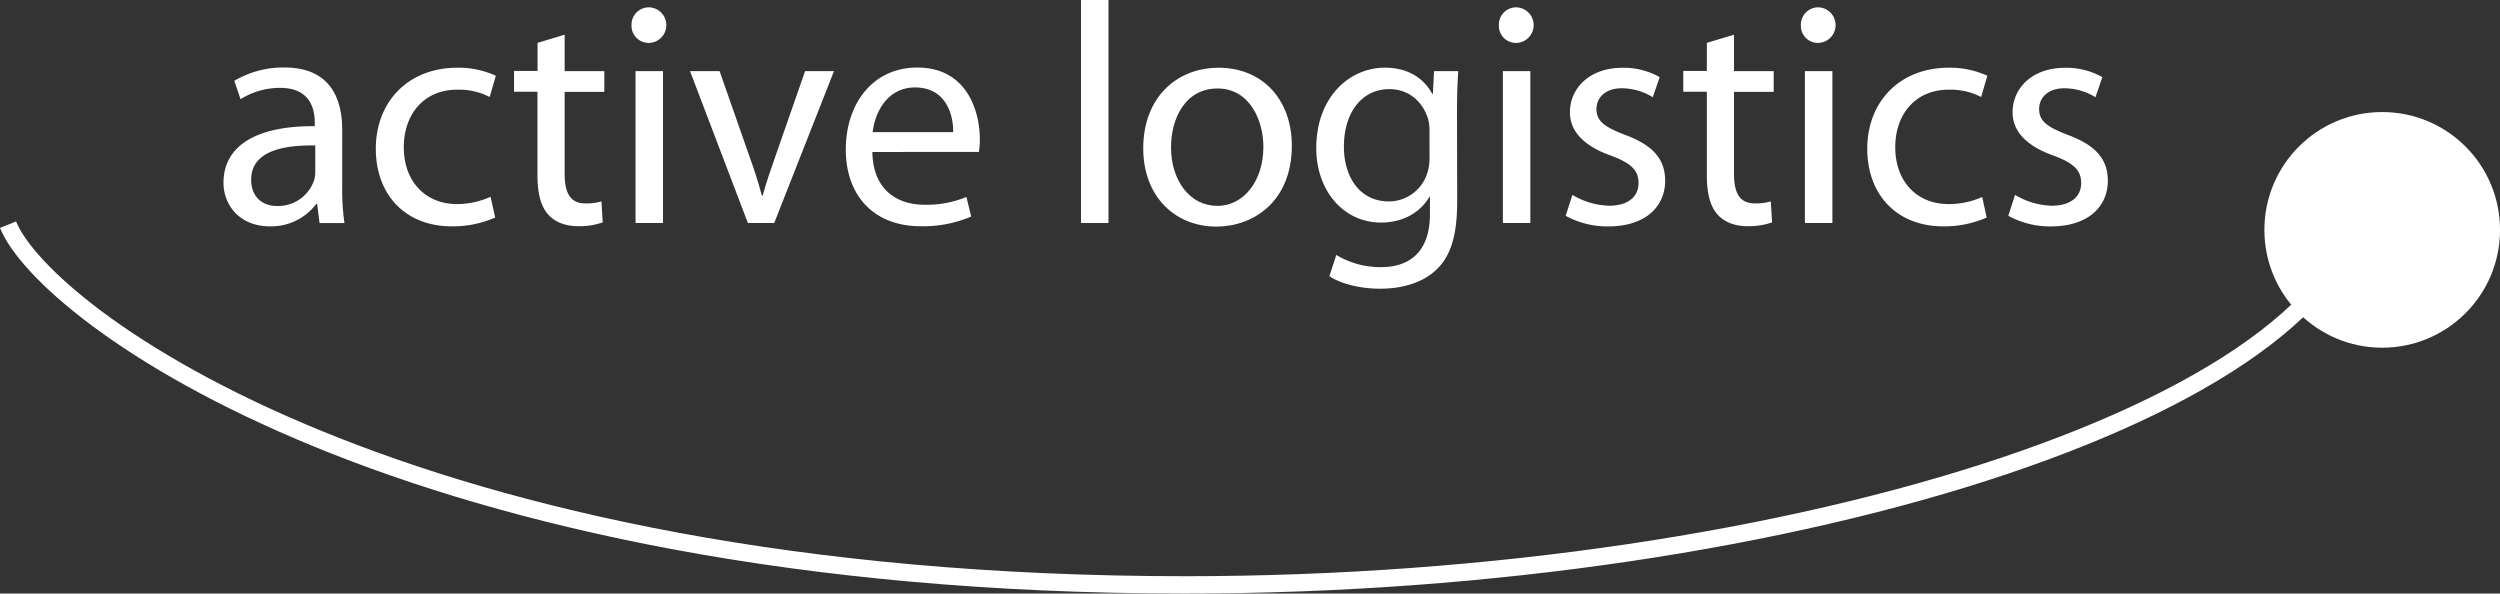 <svg id="Layer_2" data-name="Layer 2" xmlns="http://www.w3.org/2000/svg" viewBox="0 0 721.83 171.37"><rect x="0" y="0" width="721.83" height="171.37" fill="#333333" stroke="none"/><defs><style>.cls-1{fill:none;stroke:#fff;stroke-linejoin:bevel;stroke-width:5px;}.cls-2{fill:#fff;}</style></defs><path class="cls-1" d="M743,271c0,63-162.89,116-340,116C177.3,387,73.5,309,63,283" transform="translate(-60.68 -218.13)"/><circle class="cls-2" cx="687.82" cy="66.37" r="34.02"/><path class="cls-2" d="M151.71,267.76a8.48,8.48,0,0,1-.37,2.51,11,11,0,0,1-10.69,7.34c-4,0-7.45-2.4-7.45-7.63,0-8.49,9.88-10,18.51-9.85Zm7.78-12.14c0-8.79-3.27-18-16.68-18a27.66,27.66,0,0,0-14.48,3.85l1.81,5.3a21.38,21.38,0,0,1,11.43-3.27c9,0,10,6.56,10,10.12v.94c-16.95-.12-26.36,5.71-26.36,16.34,0,6.29,4.53,12.58,13.39,12.58A16.28,16.28,0,0,0,152,277h.24l.71,5.54h7.19a68.78,68.78,0,0,1-.66-10.49Z" transform="translate(-60.68 -218.13)"/><path class="cls-2" d="M203.66,280.94a30.37,30.37,0,0,1-12.58,2.54c-13.23,0-21.89-9-21.89-22.42s9.22-23.38,23.56-23.38A25.8,25.8,0,0,1,203.84,240l-1.77,6.13a19.43,19.43,0,0,0-9.33-2.11c-10,0-15.49,7.5-15.47,16.61,0,10.17,6.53,16.42,15.28,16.42a23.22,23.22,0,0,0,9.76-2.11Z" transform="translate(-60.68 -218.13)"/><path class="cls-2" d="M223.71,228.14v10.52h11.46v6H223.71v23.64c0,5.47,1.57,8.56,6,8.56a15,15,0,0,0,4.62-.58l.37,6.06a20.38,20.38,0,0,1-7.13,1.1c-3.67,0-6.71-1.21-8.61-3.38-2.2-2.42-3.1-6.29-3.1-11.44v-24H209.1v-6h6.79v-8.12Z" transform="translate(-60.68 -218.13)"/><path class="cls-2" d="M244.18,282.52V238.66h7.93v43.86Zm3.84-52a4.94,4.94,0,0,1-5-5.14,5,5,0,0,1,5.14-5.13,5.14,5.14,0,0,1,0,10.27Z" transform="translate(-60.68 -218.13)"/><path class="cls-2" d="M268.45,238.66l8.61,24.6c1.48,4.06,2.61,7.68,3.59,11.32h.24c1-3.64,2.26-7.29,3.67-11.32l8.58-24.6h8.34l-17.26,43.86h-7.6l-16.71-43.86Z" transform="translate(-60.68 -218.13)"/><path class="cls-2" d="M312.64,256.29c.64-5.55,4.11-12.91,12.25-12.91,8.95,0,11.08,7.89,11,12.91ZM343.31,262a20,20,0,0,0,.27-3.74c0-8.07-3.74-20.63-18.05-20.63-12.81,0-20.64,10.39-20.64,23.68s8.1,22.14,21.58,22.14a35.24,35.24,0,0,0,14.63-2.8L339.71,275a29.61,29.61,0,0,1-12.15,2.24c-8,0-14.86-4.44-15-15.23Z" transform="translate(-60.68 -218.13)"/><path class="cls-2" d="M372.8,218.13h7.93v64.39H372.8Z" transform="translate(-60.68 -218.13)"/><path class="cls-2" d="M412,277.55c-7.69,0-13.21-7.25-13.21-16.87,0-8.31,4.08-17,13.45-17s13.22,9.38,13.22,16.8c0,10-5.72,17.11-13.37,17.11Zm-.06,6c10.46,0,21.73-7.1,21.73-23.35,0-13.36-8.51-22.51-21.12-22.51-12.13,0-21.78,8.59-21.78,23.27,0,13.92,9.19,22.59,21.08,22.59Z" transform="translate(-60.68 -218.13)"/><path class="cls-2" d="M473.43,263.82a14,14,0,0,1-.63,4.24,11.67,11.67,0,0,1-11.09,8.23c-8.56,0-13-7.22-13-15.8,0-10.2,5.45-16.63,13.07-16.63,5.88,0,9.73,3.84,11.2,8.49a12.11,12.11,0,0,1,.44,3.56Zm7.93-13.15c0-5.35.15-8.91.37-12h-7l-.33,6.57h-.18c-1.95-3.65-6.07-7.57-13.69-7.57-10.13,0-19.8,8.39-19.8,23.26,0,12.15,7.77,21.46,18.7,21.46,6.76,0,11.54-3.27,13.94-7.39h.18v4.89c0,11.1-6,15.37-14.12,15.37a24.7,24.7,0,0,1-12.92-3.52l-2,6.14c3.57,2.37,9.34,3.61,14.65,3.61,5.53,0,11.67-1.31,16-5.26s6.26-9.93,6.26-20.08Z" transform="translate(-60.68 -218.13)"/><path class="cls-2" d="M494.61,282.52V238.66h7.93v43.86Zm3.84-52a4.92,4.92,0,0,1-5-5.14,5,5,0,0,1,5.13-5.13,5.14,5.14,0,0,1,0,10.27Z" transform="translate(-60.68 -218.13)"/><path class="cls-2" d="M514.69,274.4a21.74,21.74,0,0,0,10.57,3.13c5.82,0,8.52-2.87,8.52-6.53,0-3.84-2.32-5.85-8.15-8-7.92-2.86-11.68-7.18-11.66-12.43,0-7.07,5.75-12.87,15.18-12.87a21.2,21.2,0,0,1,10.74,2.7l-2,5.8a17.24,17.24,0,0,0-9-2.58c-4.71,0-7.26,2.71-7.26,6,0,3.63,2.57,5.25,8.32,7.48,7.57,2.82,11.49,6.63,11.51,13.18,0,7.77-6,13.22-16.4,13.22a25.09,25.09,0,0,1-12.33-3.06Z" transform="translate(-60.68 -218.13)"/><path class="cls-2" d="M561.34,228.14v10.52H572.8v6H561.34v23.64c0,5.47,1.57,8.56,6,8.56a15.14,15.14,0,0,0,4.63-.58l.36,6.06a20.38,20.38,0,0,1-7.13,1.1c-3.66,0-6.71-1.21-8.61-3.38-2.2-2.42-3.09-6.29-3.09-11.44v-24h-6.8v-6h6.8v-8.12Z" transform="translate(-60.68 -218.13)"/><path class="cls-2" d="M581.81,282.52V238.66h7.94v43.86Zm3.84-52a4.92,4.92,0,0,1-5-5.14,5,5,0,0,1,5.14-5.13,5.14,5.14,0,0,1-.06,10.27Z" transform="translate(-60.68 -218.13)"/><path class="cls-2" d="M634.3,280.94a30.42,30.42,0,0,1-12.59,2.54c-13.23,0-21.89-9-21.89-22.42s9.22-23.38,23.57-23.38A25.84,25.84,0,0,1,634.48,240l-1.78,6.13a19.38,19.38,0,0,0-9.32-2.11c-10,0-15.5,7.5-15.48,16.61,0,10.17,6.53,16.42,15.28,16.42A23.31,23.31,0,0,0,633,275Z" transform="translate(-60.68 -218.13)"/><path class="cls-2" d="M642.49,274.4a21.74,21.74,0,0,0,10.57,3.13c5.83,0,8.52-2.87,8.52-6.53,0-3.84-2.32-5.85-8.15-8-7.92-2.86-11.67-7.18-11.65-12.43,0-7.07,5.74-12.87,15.17-12.87a21.24,21.24,0,0,1,10.75,2.7l-2,5.8a17.2,17.2,0,0,0-9-2.58c-4.7,0-7.26,2.71-7.26,6,0,3.63,2.58,5.25,8.33,7.48,7.56,2.82,11.49,6.63,11.51,13.18,0,7.77-6,13.22-16.41,13.22a25.09,25.09,0,0,1-12.33-3.06Z" transform="translate(-60.68 -218.13)"/></svg>